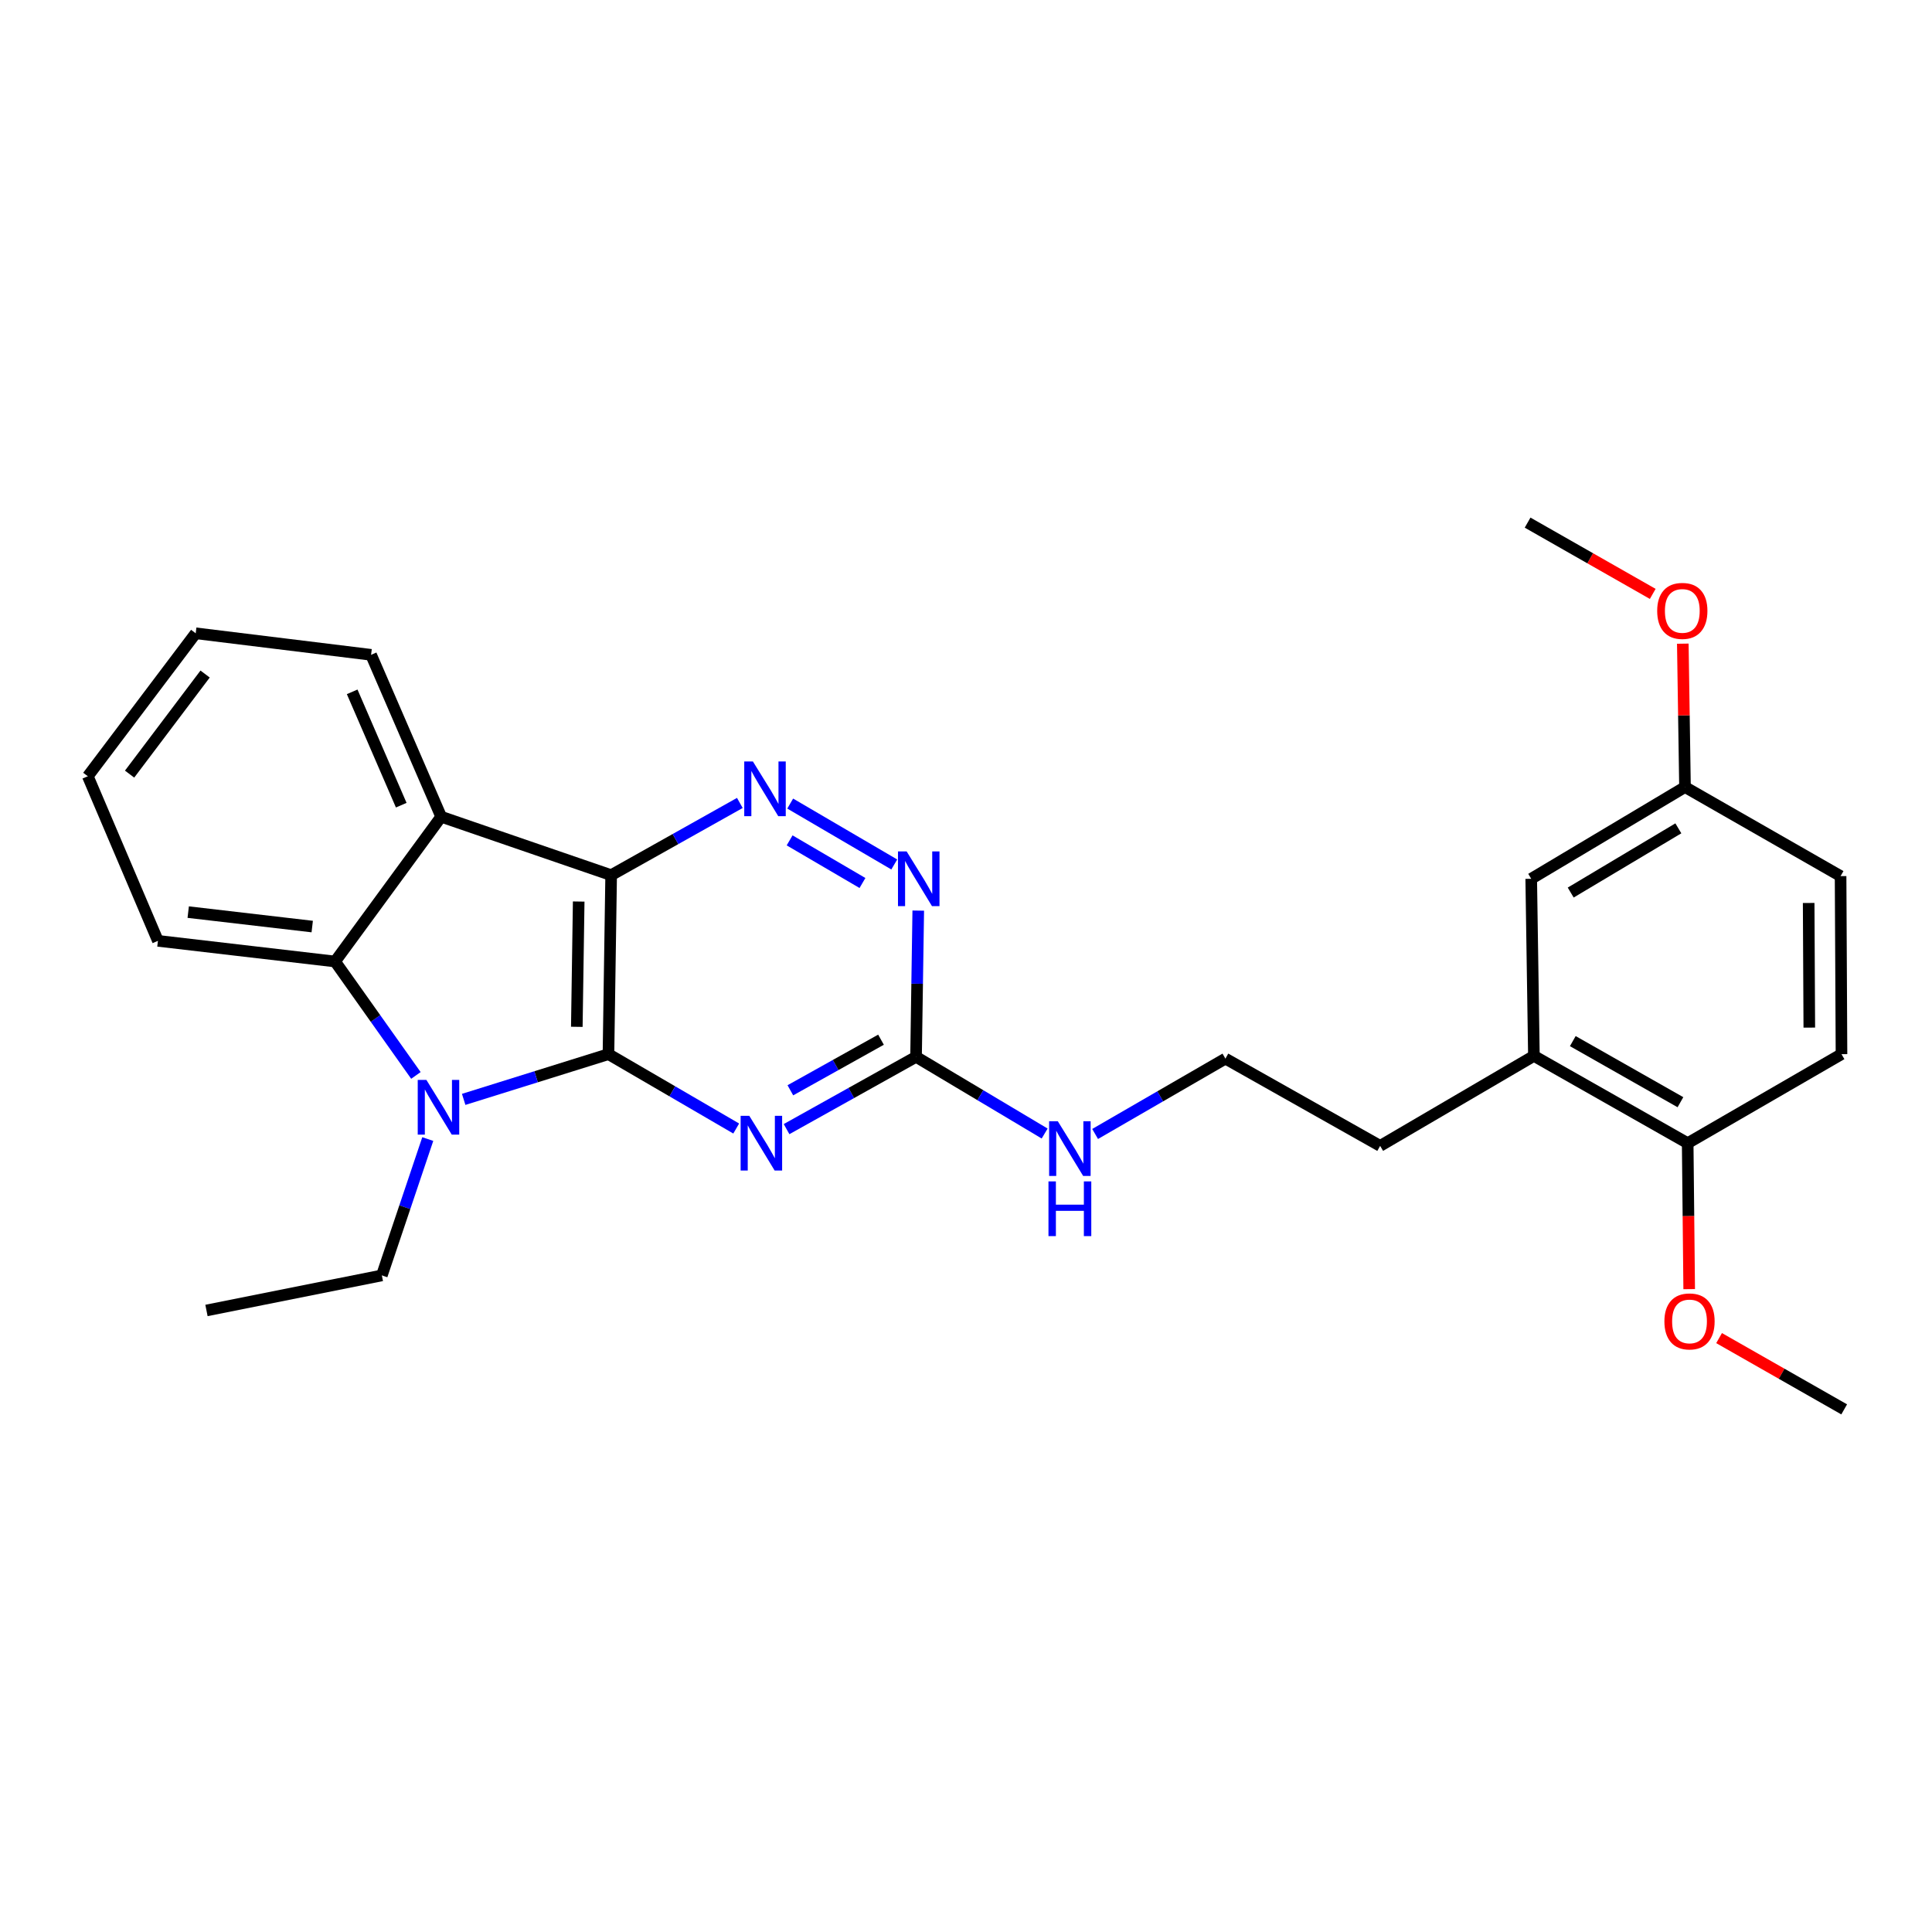 <?xml version='1.0' encoding='iso-8859-1'?>
<svg version='1.1' baseProfile='full'
              xmlns='http://www.w3.org/2000/svg'
                      xmlns:rdkit='http://www.rdkit.org/xml'
                      xmlns:xlink='http://www.w3.org/1999/xlink'
                  xml:space='preserve'
width='1000px' height='1000px' viewBox='0 0 1000 1000'>
<!-- END OF HEADER -->
<rect style='opacity:1.0;fill:#FFFFFF;stroke:none' width='1000' height='1000' x='0' y='0'> </rect>
<path class='bond-0' d='M 314.939,545.627 L 316.331,452.981' style='fill:none;fill-rule:evenodd;stroke:#000000;stroke-width:6px;stroke-linecap:butt;stroke-linejoin:miter;stroke-opacity:1' />
<path class='bond-0' d='M 298.558,531.481 L 299.532,466.629' style='fill:none;fill-rule:evenodd;stroke:#000000;stroke-width:6px;stroke-linecap:butt;stroke-linejoin:miter;stroke-opacity:1' />
<path class='bond-1' d='M 314.939,545.627 L 277.47,557.333' style='fill:none;fill-rule:evenodd;stroke:#000000;stroke-width:6px;stroke-linecap:butt;stroke-linejoin:miter;stroke-opacity:1' />
<path class='bond-1' d='M 277.47,557.333 L 240.002,569.038' style='fill:none;fill-rule:evenodd;stroke:#0000FF;stroke-width:6px;stroke-linecap:butt;stroke-linejoin:miter;stroke-opacity:1' />
<path class='bond-2' d='M 314.939,545.627 L 348,564.874' style='fill:none;fill-rule:evenodd;stroke:#000000;stroke-width:6px;stroke-linecap:butt;stroke-linejoin:miter;stroke-opacity:1' />
<path class='bond-2' d='M 348,564.874 L 381.061,584.12' style='fill:none;fill-rule:evenodd;stroke:#0000FF;stroke-width:6px;stroke-linecap:butt;stroke-linejoin:miter;stroke-opacity:1' />
<path class='bond-3' d='M 316.331,452.981 L 228.349,422.738' style='fill:none;fill-rule:evenodd;stroke:#000000;stroke-width:6px;stroke-linecap:butt;stroke-linejoin:miter;stroke-opacity:1' />
<path class='bond-4' d='M 316.331,452.981 L 349.635,434.292' style='fill:none;fill-rule:evenodd;stroke:#000000;stroke-width:6px;stroke-linecap:butt;stroke-linejoin:miter;stroke-opacity:1' />
<path class='bond-4' d='M 349.635,434.292 L 382.939,415.603' style='fill:none;fill-rule:evenodd;stroke:#0000FF;stroke-width:6px;stroke-linecap:butt;stroke-linejoin:miter;stroke-opacity:1' />
<path class='bond-5' d='M 215.273,556.641 L 194.357,527.155' style='fill:none;fill-rule:evenodd;stroke:#0000FF;stroke-width:6px;stroke-linecap:butt;stroke-linejoin:miter;stroke-opacity:1' />
<path class='bond-5' d='M 194.357,527.155 L 173.44,497.668' style='fill:none;fill-rule:evenodd;stroke:#000000;stroke-width:6px;stroke-linecap:butt;stroke-linejoin:miter;stroke-opacity:1' />
<path class='bond-13' d='M 221.415,589.57 L 209.53,624.858' style='fill:none;fill-rule:evenodd;stroke:#0000FF;stroke-width:6px;stroke-linecap:butt;stroke-linejoin:miter;stroke-opacity:1' />
<path class='bond-13' d='M 209.53,624.858 L 197.646,660.146' style='fill:none;fill-rule:evenodd;stroke:#000000;stroke-width:6px;stroke-linecap:butt;stroke-linejoin:miter;stroke-opacity:1' />
<path class='bond-6' d='M 407.122,584.431 L 440.634,565.725' style='fill:none;fill-rule:evenodd;stroke:#0000FF;stroke-width:6px;stroke-linecap:butt;stroke-linejoin:miter;stroke-opacity:1' />
<path class='bond-6' d='M 440.634,565.725 L 474.145,547.019' style='fill:none;fill-rule:evenodd;stroke:#000000;stroke-width:6px;stroke-linecap:butt;stroke-linejoin:miter;stroke-opacity:1' />
<path class='bond-6' d='M 409.089,564.332 L 432.547,551.238' style='fill:none;fill-rule:evenodd;stroke:#0000FF;stroke-width:6px;stroke-linecap:butt;stroke-linejoin:miter;stroke-opacity:1' />
<path class='bond-6' d='M 432.547,551.238 L 456.004,538.143' style='fill:none;fill-rule:evenodd;stroke:#000000;stroke-width:6px;stroke-linecap:butt;stroke-linejoin:miter;stroke-opacity:1' />
<path class='bond-15' d='M 228.349,422.738 L 192.069,338.932' style='fill:none;fill-rule:evenodd;stroke:#000000;stroke-width:6px;stroke-linecap:butt;stroke-linejoin:miter;stroke-opacity:1' />
<path class='bond-15' d='M 207.681,416.759 L 182.285,358.095' style='fill:none;fill-rule:evenodd;stroke:#000000;stroke-width:6px;stroke-linecap:butt;stroke-linejoin:miter;stroke-opacity:1' />
<path class='bond-27' d='M 228.349,422.738 L 173.44,497.668' style='fill:none;fill-rule:evenodd;stroke:#000000;stroke-width:6px;stroke-linecap:butt;stroke-linejoin:miter;stroke-opacity:1' />
<path class='bond-28' d='M 409.006,415.928 L 462.869,447.449' style='fill:none;fill-rule:evenodd;stroke:#0000FF;stroke-width:6px;stroke-linecap:butt;stroke-linejoin:miter;stroke-opacity:1' />
<path class='bond-28' d='M 408.706,434.976 L 446.41,457.041' style='fill:none;fill-rule:evenodd;stroke:#0000FF;stroke-width:6px;stroke-linecap:butt;stroke-linejoin:miter;stroke-opacity:1' />
<path class='bond-17' d='M 173.44,497.668 L 81.744,486.985' style='fill:none;fill-rule:evenodd;stroke:#000000;stroke-width:6px;stroke-linecap:butt;stroke-linejoin:miter;stroke-opacity:1' />
<path class='bond-17' d='M 161.606,479.585 L 97.418,472.107' style='fill:none;fill-rule:evenodd;stroke:#000000;stroke-width:6px;stroke-linecap:butt;stroke-linejoin:miter;stroke-opacity:1' />
<path class='bond-7' d='M 474.145,547.019 L 474.716,509.172' style='fill:none;fill-rule:evenodd;stroke:#000000;stroke-width:6px;stroke-linecap:butt;stroke-linejoin:miter;stroke-opacity:1' />
<path class='bond-7' d='M 474.716,509.172 L 475.288,471.326' style='fill:none;fill-rule:evenodd;stroke:#0000FF;stroke-width:6px;stroke-linecap:butt;stroke-linejoin:miter;stroke-opacity:1' />
<path class='bond-11' d='M 474.145,547.019 L 507.427,566.865' style='fill:none;fill-rule:evenodd;stroke:#000000;stroke-width:6px;stroke-linecap:butt;stroke-linejoin:miter;stroke-opacity:1' />
<path class='bond-11' d='M 507.427,566.865 L 540.708,586.712' style='fill:none;fill-rule:evenodd;stroke:#0000FF;stroke-width:6px;stroke-linecap:butt;stroke-linejoin:miter;stroke-opacity:1' />
<path class='bond-8' d='M 793.948,546.53 L 714.364,593.107' style='fill:none;fill-rule:evenodd;stroke:#000000;stroke-width:6px;stroke-linecap:butt;stroke-linejoin:miter;stroke-opacity:1' />
<path class='bond-9' d='M 793.948,546.53 L 873.542,591.705' style='fill:none;fill-rule:evenodd;stroke:#000000;stroke-width:6px;stroke-linecap:butt;stroke-linejoin:miter;stroke-opacity:1' />
<path class='bond-9' d='M 814.077,538.877 L 869.792,570.5' style='fill:none;fill-rule:evenodd;stroke:#000000;stroke-width:6px;stroke-linecap:butt;stroke-linejoin:miter;stroke-opacity:1' />
<path class='bond-10' d='M 793.948,546.53 L 792.556,454.862' style='fill:none;fill-rule:evenodd;stroke:#000000;stroke-width:6px;stroke-linecap:butt;stroke-linejoin:miter;stroke-opacity:1' />
<path class='bond-12' d='M 873.542,591.705 L 953.154,545.627' style='fill:none;fill-rule:evenodd;stroke:#000000;stroke-width:6px;stroke-linecap:butt;stroke-linejoin:miter;stroke-opacity:1' />
<path class='bond-18' d='M 873.542,591.705 L 873.931,629.481' style='fill:none;fill-rule:evenodd;stroke:#000000;stroke-width:6px;stroke-linecap:butt;stroke-linejoin:miter;stroke-opacity:1' />
<path class='bond-18' d='M 873.931,629.481 L 874.32,667.257' style='fill:none;fill-rule:evenodd;stroke:#FF0000;stroke-width:6px;stroke-linecap:butt;stroke-linejoin:miter;stroke-opacity:1' />
<path class='bond-14' d='M 792.556,454.862 L 872.15,407.373' style='fill:none;fill-rule:evenodd;stroke:#000000;stroke-width:6px;stroke-linecap:butt;stroke-linejoin:miter;stroke-opacity:1' />
<path class='bond-14' d='M 812.996,461.987 L 868.712,428.744' style='fill:none;fill-rule:evenodd;stroke:#000000;stroke-width:6px;stroke-linecap:butt;stroke-linejoin:miter;stroke-opacity:1' />
<path class='bond-19' d='M 566.831,586.943 L 600.552,567.442' style='fill:none;fill-rule:evenodd;stroke:#0000FF;stroke-width:6px;stroke-linecap:butt;stroke-linejoin:miter;stroke-opacity:1' />
<path class='bond-19' d='M 600.552,567.442 L 634.272,547.941' style='fill:none;fill-rule:evenodd;stroke:#000000;stroke-width:6px;stroke-linecap:butt;stroke-linejoin:miter;stroke-opacity:1' />
<path class='bond-30' d='M 953.154,545.627 L 952.684,453.47' style='fill:none;fill-rule:evenodd;stroke:#000000;stroke-width:6px;stroke-linecap:butt;stroke-linejoin:miter;stroke-opacity:1' />
<path class='bond-30' d='M 936.492,531.888 L 936.163,467.378' style='fill:none;fill-rule:evenodd;stroke:#000000;stroke-width:6px;stroke-linecap:butt;stroke-linejoin:miter;stroke-opacity:1' />
<path class='bond-24' d='M 197.646,660.146 L 106.871,678.295' style='fill:none;fill-rule:evenodd;stroke:#000000;stroke-width:6px;stroke-linecap:butt;stroke-linejoin:miter;stroke-opacity:1' />
<path class='bond-16' d='M 872.15,407.373 L 952.684,453.47' style='fill:none;fill-rule:evenodd;stroke:#000000;stroke-width:6px;stroke-linecap:butt;stroke-linejoin:miter;stroke-opacity:1' />
<path class='bond-20' d='M 872.15,407.373 L 871.584,370.267' style='fill:none;fill-rule:evenodd;stroke:#000000;stroke-width:6px;stroke-linecap:butt;stroke-linejoin:miter;stroke-opacity:1' />
<path class='bond-20' d='M 871.584,370.267 L 871.018,333.161' style='fill:none;fill-rule:evenodd;stroke:#FF0000;stroke-width:6px;stroke-linecap:butt;stroke-linejoin:miter;stroke-opacity:1' />
<path class='bond-25' d='M 192.069,338.932 L 101.295,327.788' style='fill:none;fill-rule:evenodd;stroke:#000000;stroke-width:6px;stroke-linecap:butt;stroke-linejoin:miter;stroke-opacity:1' />
<path class='bond-26' d='M 81.744,486.985 L 45.455,401.787' style='fill:none;fill-rule:evenodd;stroke:#000000;stroke-width:6px;stroke-linecap:butt;stroke-linejoin:miter;stroke-opacity:1' />
<path class='bond-22' d='M 889.794,692.6 L 922.17,711.045' style='fill:none;fill-rule:evenodd;stroke:#FF0000;stroke-width:6px;stroke-linecap:butt;stroke-linejoin:miter;stroke-opacity:1' />
<path class='bond-22' d='M 922.17,711.045 L 954.545,729.49' style='fill:none;fill-rule:evenodd;stroke:#000000;stroke-width:6px;stroke-linecap:butt;stroke-linejoin:miter;stroke-opacity:1' />
<path class='bond-21' d='M 634.272,547.941 L 714.364,593.107' style='fill:none;fill-rule:evenodd;stroke:#000000;stroke-width:6px;stroke-linecap:butt;stroke-linejoin:miter;stroke-opacity:1' />
<path class='bond-23' d='M 855.454,307.402 L 823.069,288.956' style='fill:none;fill-rule:evenodd;stroke:#FF0000;stroke-width:6px;stroke-linecap:butt;stroke-linejoin:miter;stroke-opacity:1' />
<path class='bond-23' d='M 823.069,288.956 L 790.685,270.51' style='fill:none;fill-rule:evenodd;stroke:#000000;stroke-width:6px;stroke-linecap:butt;stroke-linejoin:miter;stroke-opacity:1' />
<path class='bond-29' d='M 101.295,327.788 L 45.455,401.787' style='fill:none;fill-rule:evenodd;stroke:#000000;stroke-width:6px;stroke-linecap:butt;stroke-linejoin:miter;stroke-opacity:1' />
<path class='bond-29' d='M 106.162,348.882 L 67.075,400.681' style='fill:none;fill-rule:evenodd;stroke:#000000;stroke-width:6px;stroke-linecap:butt;stroke-linejoin:miter;stroke-opacity:1' />
<path  class='atom-2' d='M 220.697 558.954
L 229.977 573.954
Q 230.897 575.434, 232.377 578.114
Q 233.857 580.794, 233.937 580.954
L 233.937 558.954
L 237.697 558.954
L 237.697 587.274
L 233.817 587.274
L 223.857 570.874
Q 222.697 568.954, 221.457 566.754
Q 220.257 564.554, 219.897 563.874
L 219.897 587.274
L 216.217 587.274
L 216.217 558.954
L 220.697 558.954
' fill='#0000FF'/>
<path  class='atom-3' d='M 387.83 577.545
L 397.11 592.545
Q 398.03 594.025, 399.51 596.705
Q 400.99 599.385, 401.07 599.545
L 401.07 577.545
L 404.83 577.545
L 404.83 605.865
L 400.95 605.865
L 390.99 589.465
Q 389.83 587.545, 388.59 585.345
Q 387.39 583.145, 387.03 582.465
L 387.03 605.865
L 383.35 605.865
L 383.35 577.545
L 387.83 577.545
' fill='#0000FF'/>
<path  class='atom-5' d='M 389.701 394.135
L 398.981 409.135
Q 399.901 410.615, 401.381 413.295
Q 402.861 415.975, 402.941 416.135
L 402.941 394.135
L 406.701 394.135
L 406.701 422.455
L 402.821 422.455
L 392.861 406.055
Q 391.701 404.135, 390.461 401.935
Q 389.261 399.735, 388.901 399.055
L 388.901 422.455
L 385.221 422.455
L 385.221 394.135
L 389.701 394.135
' fill='#0000FF'/>
<path  class='atom-8' d='M 469.277 440.702
L 478.557 455.702
Q 479.477 457.182, 480.957 459.862
Q 482.437 462.542, 482.517 462.702
L 482.517 440.702
L 486.277 440.702
L 486.277 469.022
L 482.397 469.022
L 472.437 452.622
Q 471.277 450.702, 470.037 448.502
Q 468.837 446.302, 468.477 445.622
L 468.477 469.022
L 464.797 469.022
L 464.797 440.702
L 469.277 440.702
' fill='#0000FF'/>
<path  class='atom-12' d='M 547.506 580.338
L 556.786 595.338
Q 557.706 596.818, 559.186 599.498
Q 560.666 602.178, 560.746 602.338
L 560.746 580.338
L 564.506 580.338
L 564.506 608.658
L 560.626 608.658
L 550.666 592.258
Q 549.506 590.338, 548.266 588.138
Q 547.066 585.938, 546.706 585.258
L 546.706 608.658
L 543.026 608.658
L 543.026 580.338
L 547.506 580.338
' fill='#0000FF'/>
<path  class='atom-12' d='M 542.686 611.49
L 546.526 611.49
L 546.526 623.53
L 561.006 623.53
L 561.006 611.49
L 564.846 611.49
L 564.846 639.81
L 561.006 639.81
L 561.006 626.73
L 546.526 626.73
L 546.526 639.81
L 542.686 639.81
L 542.686 611.49
' fill='#0000FF'/>
<path  class='atom-19' d='M 861.491 683.961
Q 861.491 677.161, 864.851 673.361
Q 868.211 669.561, 874.491 669.561
Q 880.771 669.561, 884.131 673.361
Q 887.491 677.161, 887.491 683.961
Q 887.491 690.841, 884.091 694.761
Q 880.691 698.641, 874.491 698.641
Q 868.251 698.641, 864.851 694.761
Q 861.491 690.881, 861.491 683.961
M 874.491 695.441
Q 878.811 695.441, 881.131 692.561
Q 883.491 689.641, 883.491 683.961
Q 883.491 678.401, 881.131 675.601
Q 878.811 672.761, 874.491 672.761
Q 870.171 672.761, 867.811 675.561
Q 865.491 678.361, 865.491 683.961
Q 865.491 689.681, 867.811 692.561
Q 870.171 695.441, 874.491 695.441
' fill='#FF0000'/>
<path  class='atom-21' d='M 857.758 316.199
Q 857.758 309.399, 861.118 305.599
Q 864.478 301.799, 870.758 301.799
Q 877.038 301.799, 880.398 305.599
Q 883.758 309.399, 883.758 316.199
Q 883.758 323.079, 880.358 326.999
Q 876.958 330.879, 870.758 330.879
Q 864.518 330.879, 861.118 326.999
Q 857.758 323.119, 857.758 316.199
M 870.758 327.679
Q 875.078 327.679, 877.398 324.799
Q 879.758 321.879, 879.758 316.199
Q 879.758 310.639, 877.398 307.839
Q 875.078 304.999, 870.758 304.999
Q 866.438 304.999, 864.078 307.799
Q 861.758 310.599, 861.758 316.199
Q 861.758 321.919, 864.078 324.799
Q 866.438 327.679, 870.758 327.679
' fill='#FF0000'/>
</svg>
